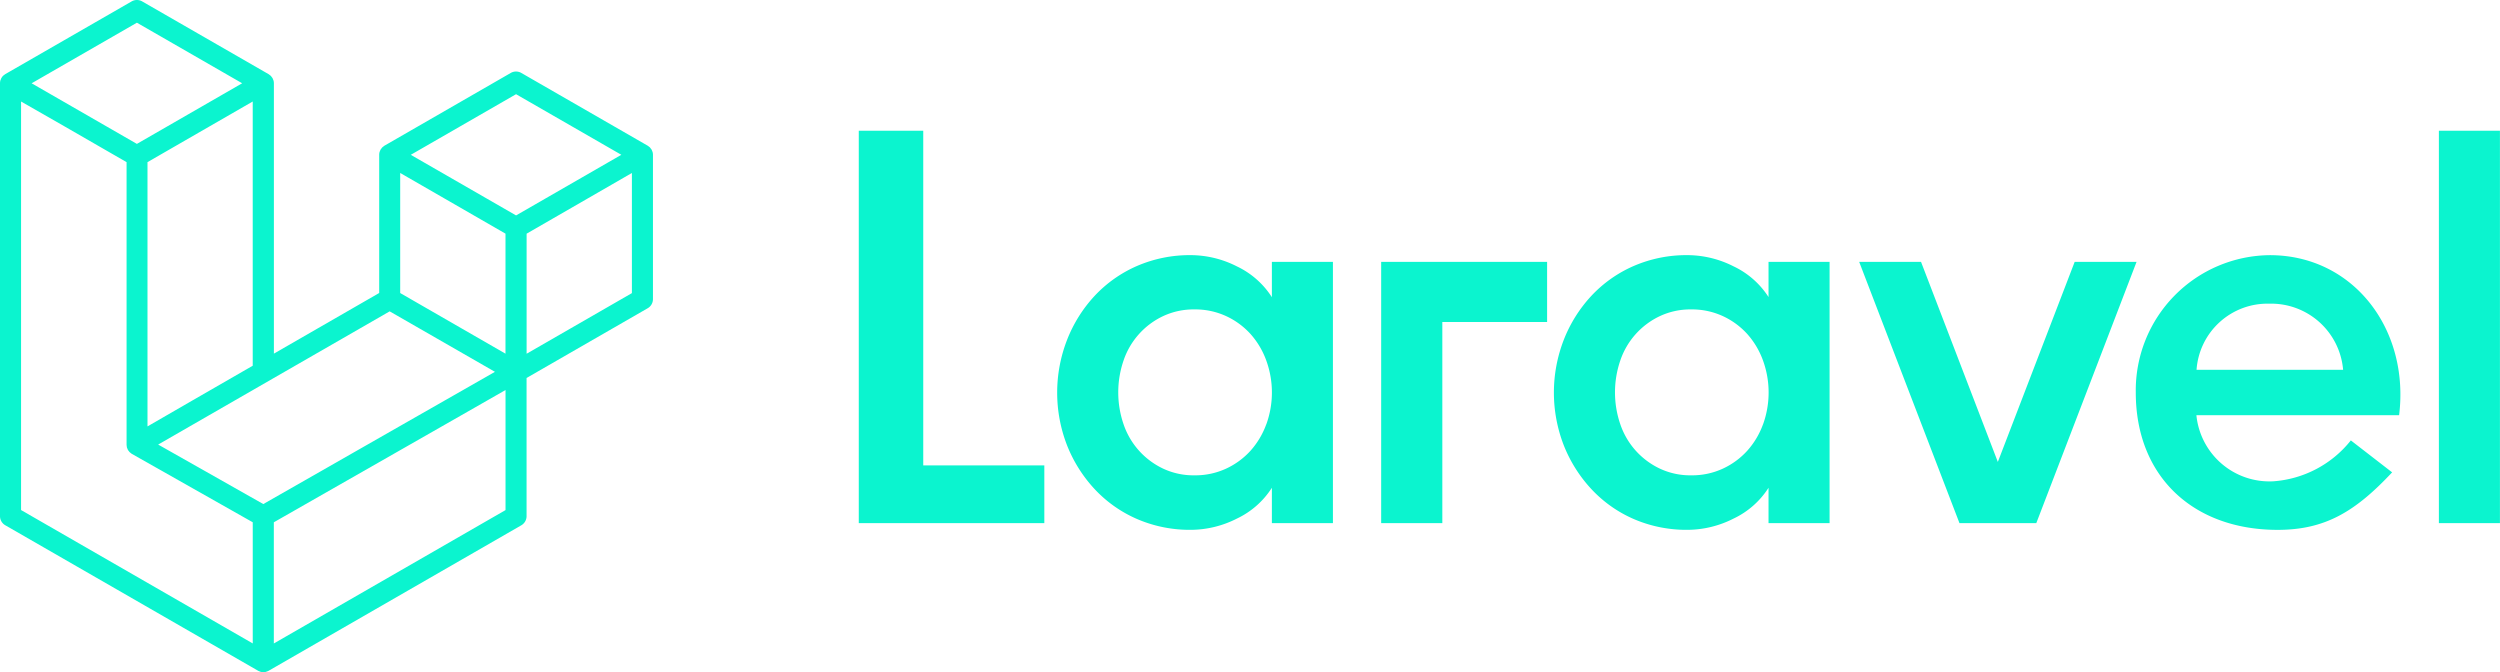 <svg xmlns="http://www.w3.org/2000/svg" xmlns:xlink="http://www.w3.org/1999/xlink" width="122.852" height="33.031" viewBox="0 0 122.852 33.031"><defs><clipPath id="a"><rect width="32.087" height="33.032" fill="#0bf4cf"/></clipPath><clipPath id="b"><rect width="80.651" height="19.614" fill="#0bf4cf"/></clipPath></defs><g transform="translate(-478.862 -3206)"><g transform="translate(478.862 3206)"><g transform="translate(0 0)" clip-path="url(#a)"><path d="M32.069,7.473a.527.527,0,0,1,.018.135V14.7a.517.517,0,0,1-.26.448l-5.951,3.426v6.791a.518.518,0,0,1-.258.448L13.2,32.963a.555.555,0,0,1-.09.037c-.012,0-.023.011-.035.014a.526.526,0,0,1-.265,0c-.014,0-.027-.012-.041-.017a.537.537,0,0,1-.085-.035L.26,25.812A.517.517,0,0,1,0,25.364V4.093a.528.528,0,0,1,.018-.136c0-.015.013-.028.018-.043a.509.509,0,0,1,.033-.08A.484.484,0,0,1,.1,3.788a.527.527,0,0,1,.046-.06A.5.5,0,0,1,.2,3.689a.422.422,0,0,1,.057-.045h0L6.469.069a.517.517,0,0,1,.517,0L13.2,3.645h0a.634.634,0,0,1,.057.044.612.612,0,0,1,.05.039.605.605,0,0,1,.047.061.477.477,0,0,1,.035.046.54.54,0,0,1,.034.08c.005.015.014.028.018.044a.527.527,0,0,1,.018.135V17.378l5.175-2.98V7.607a.522.522,0,0,1,.018-.134c0-.016.013-.029.018-.044a.582.582,0,0,1,.034-.08c.01-.017.024-.03.035-.046a.532.532,0,0,1,.047-.06.5.5,0,0,1,.05-.039.522.522,0,0,1,.057-.045h0L25.1,3.584a.517.517,0,0,1,.517,0l6.21,3.575a.571.571,0,0,1,.058.044c.016.013.035.025.05.039a.6.6,0,0,1,.047.061.391.391,0,0,1,.035.046.512.512,0,0,1,.034.08.369.369,0,0,1,.018.044M31.052,14.4V8.5L28.878,9.754l-3,1.729v5.9l5.176-2.98Zm-6.21,10.666v-5.9l-2.953,1.687-8.433,4.813v5.955l11.386-6.555M1.035,4.988V25.064L12.42,31.619V25.665L6.472,22.3h0a24.312,24.312,0,0,0-.1-.08v0a.492.492,0,0,1-.043-.054.552.552,0,0,1-.039-.05v0a.412.412,0,0,1-.027-.065.382.382,0,0,1-.025-.058h0a.5.5,0,0,1-.01-.076.449.449,0,0,1-.008-.058h0V7.968l-3-1.729L1.035,4.989ZM6.728,1.115,1.554,4.093,6.727,7.071,11.9,4.092,6.727,1.115ZM9.419,19.7l3-1.728V4.988L10.248,6.239l-3,1.729V20.954L9.419,19.7M25.359,4.629,20.186,7.608l5.174,2.978,5.173-2.979L25.359,4.629m-.518,6.853-3-1.729L19.666,8.5v5.9l3,1.728,2.174,1.252Zm-11.9,13.287,7.588-4.332,3.793-2.165L19.149,15.3,13.2,18.722,7.772,21.846l5.165,2.923" transform="translate(0 0)" fill="#0bf4cf" fill-rule="evenodd"/></g></g><g transform="translate(521.063 3212.423)"><g transform="translate(0 0)" clip-path="url(#b)"><path d="M3.168,0V16.446h5.95v2.837H0V0ZM20.3,8.181V6.446h3V19.284h-3V17.547a4.14,4.14,0,0,1-1.722,1.515,5.024,5.024,0,0,1-2.245.551,6.518,6.518,0,0,1-2.672-.537,6.245,6.245,0,0,1-2.08-1.474,6.849,6.849,0,0,1-1.349-2.148,7.153,7.153,0,0,1,0-5.166,6.815,6.815,0,0,1,1.349-2.162,6.261,6.261,0,0,1,2.08-1.474,6.518,6.518,0,0,1,2.672-.537,5.024,5.024,0,0,1,2.245.551A4.15,4.15,0,0,1,20.3,8.181Zm-.275,6.253a4.6,4.6,0,0,0,0-3.14,3.987,3.987,0,0,0-.771-1.3,3.728,3.728,0,0,0-1.2-.882,3.616,3.616,0,0,0-1.556-.33,3.528,3.528,0,0,0-1.544.33,3.727,3.727,0,0,0-1.941,2.176,4.83,4.83,0,0,0,0,3.14,3.734,3.734,0,0,0,1.942,2.177,3.512,3.512,0,0,0,1.542.33,3.607,3.607,0,0,0,1.556-.33,3.728,3.728,0,0,0,1.2-.882,3.976,3.976,0,0,0,.771-1.294m5.647,4.848V6.446h8.154V9.4H28.676v9.883h-3Zm19.035-11.1V6.446h3V19.284h-3V17.547a4.136,4.136,0,0,1-1.722,1.515,5.022,5.022,0,0,1-2.245.551,6.517,6.517,0,0,1-2.672-.537A6.245,6.245,0,0,1,35.99,17.6a6.851,6.851,0,0,1-1.349-2.148,7.158,7.158,0,0,1,0-5.166A6.813,6.813,0,0,1,35.99,8.126a6.263,6.263,0,0,1,2.081-1.474,6.517,6.517,0,0,1,2.672-.537,5.024,5.024,0,0,1,2.245.551,4.141,4.141,0,0,1,1.722,1.515m-.275,6.253a4.612,4.612,0,0,0,0-3.14,3.987,3.987,0,0,0-.771-1.3,3.728,3.728,0,0,0-1.2-.882,3.619,3.619,0,0,0-1.556-.33,3.527,3.527,0,0,0-1.543.33,3.731,3.731,0,0,0-1.942,2.176,4.836,4.836,0,0,0,0,3.14,3.73,3.73,0,0,0,1.942,2.177,3.517,3.517,0,0,0,1.543.33,3.609,3.609,0,0,0,1.556-.33,3.728,3.728,0,0,0,1.2-.882,3.976,3.976,0,0,0,.771-1.294M59.75,6.446h3.041L57.864,19.284H54.089L49.161,6.446H52.2l3.774,9.831Zm9.591-.33c4.088,0,6.876,3.624,6.352,7.865H65.732a3.607,3.607,0,0,0,3.774,3.248,5.354,5.354,0,0,0,3.815-2.01l2.029,1.57c-1.814,1.936-3.3,2.826-5.625,2.826-4.155,0-6.972-2.629-6.972-6.749A6.645,6.645,0,0,1,69.34,6.116Zm-3.6,5.633h7.2A3.548,3.548,0,0,0,69.316,8.5a3.494,3.494,0,0,0-3.577,3.248M77.648,0h3V19.283h-3Z" transform="translate(0 0)" fill="#0bf4cf" fill-rule="evenodd"/></g></g></g></svg>